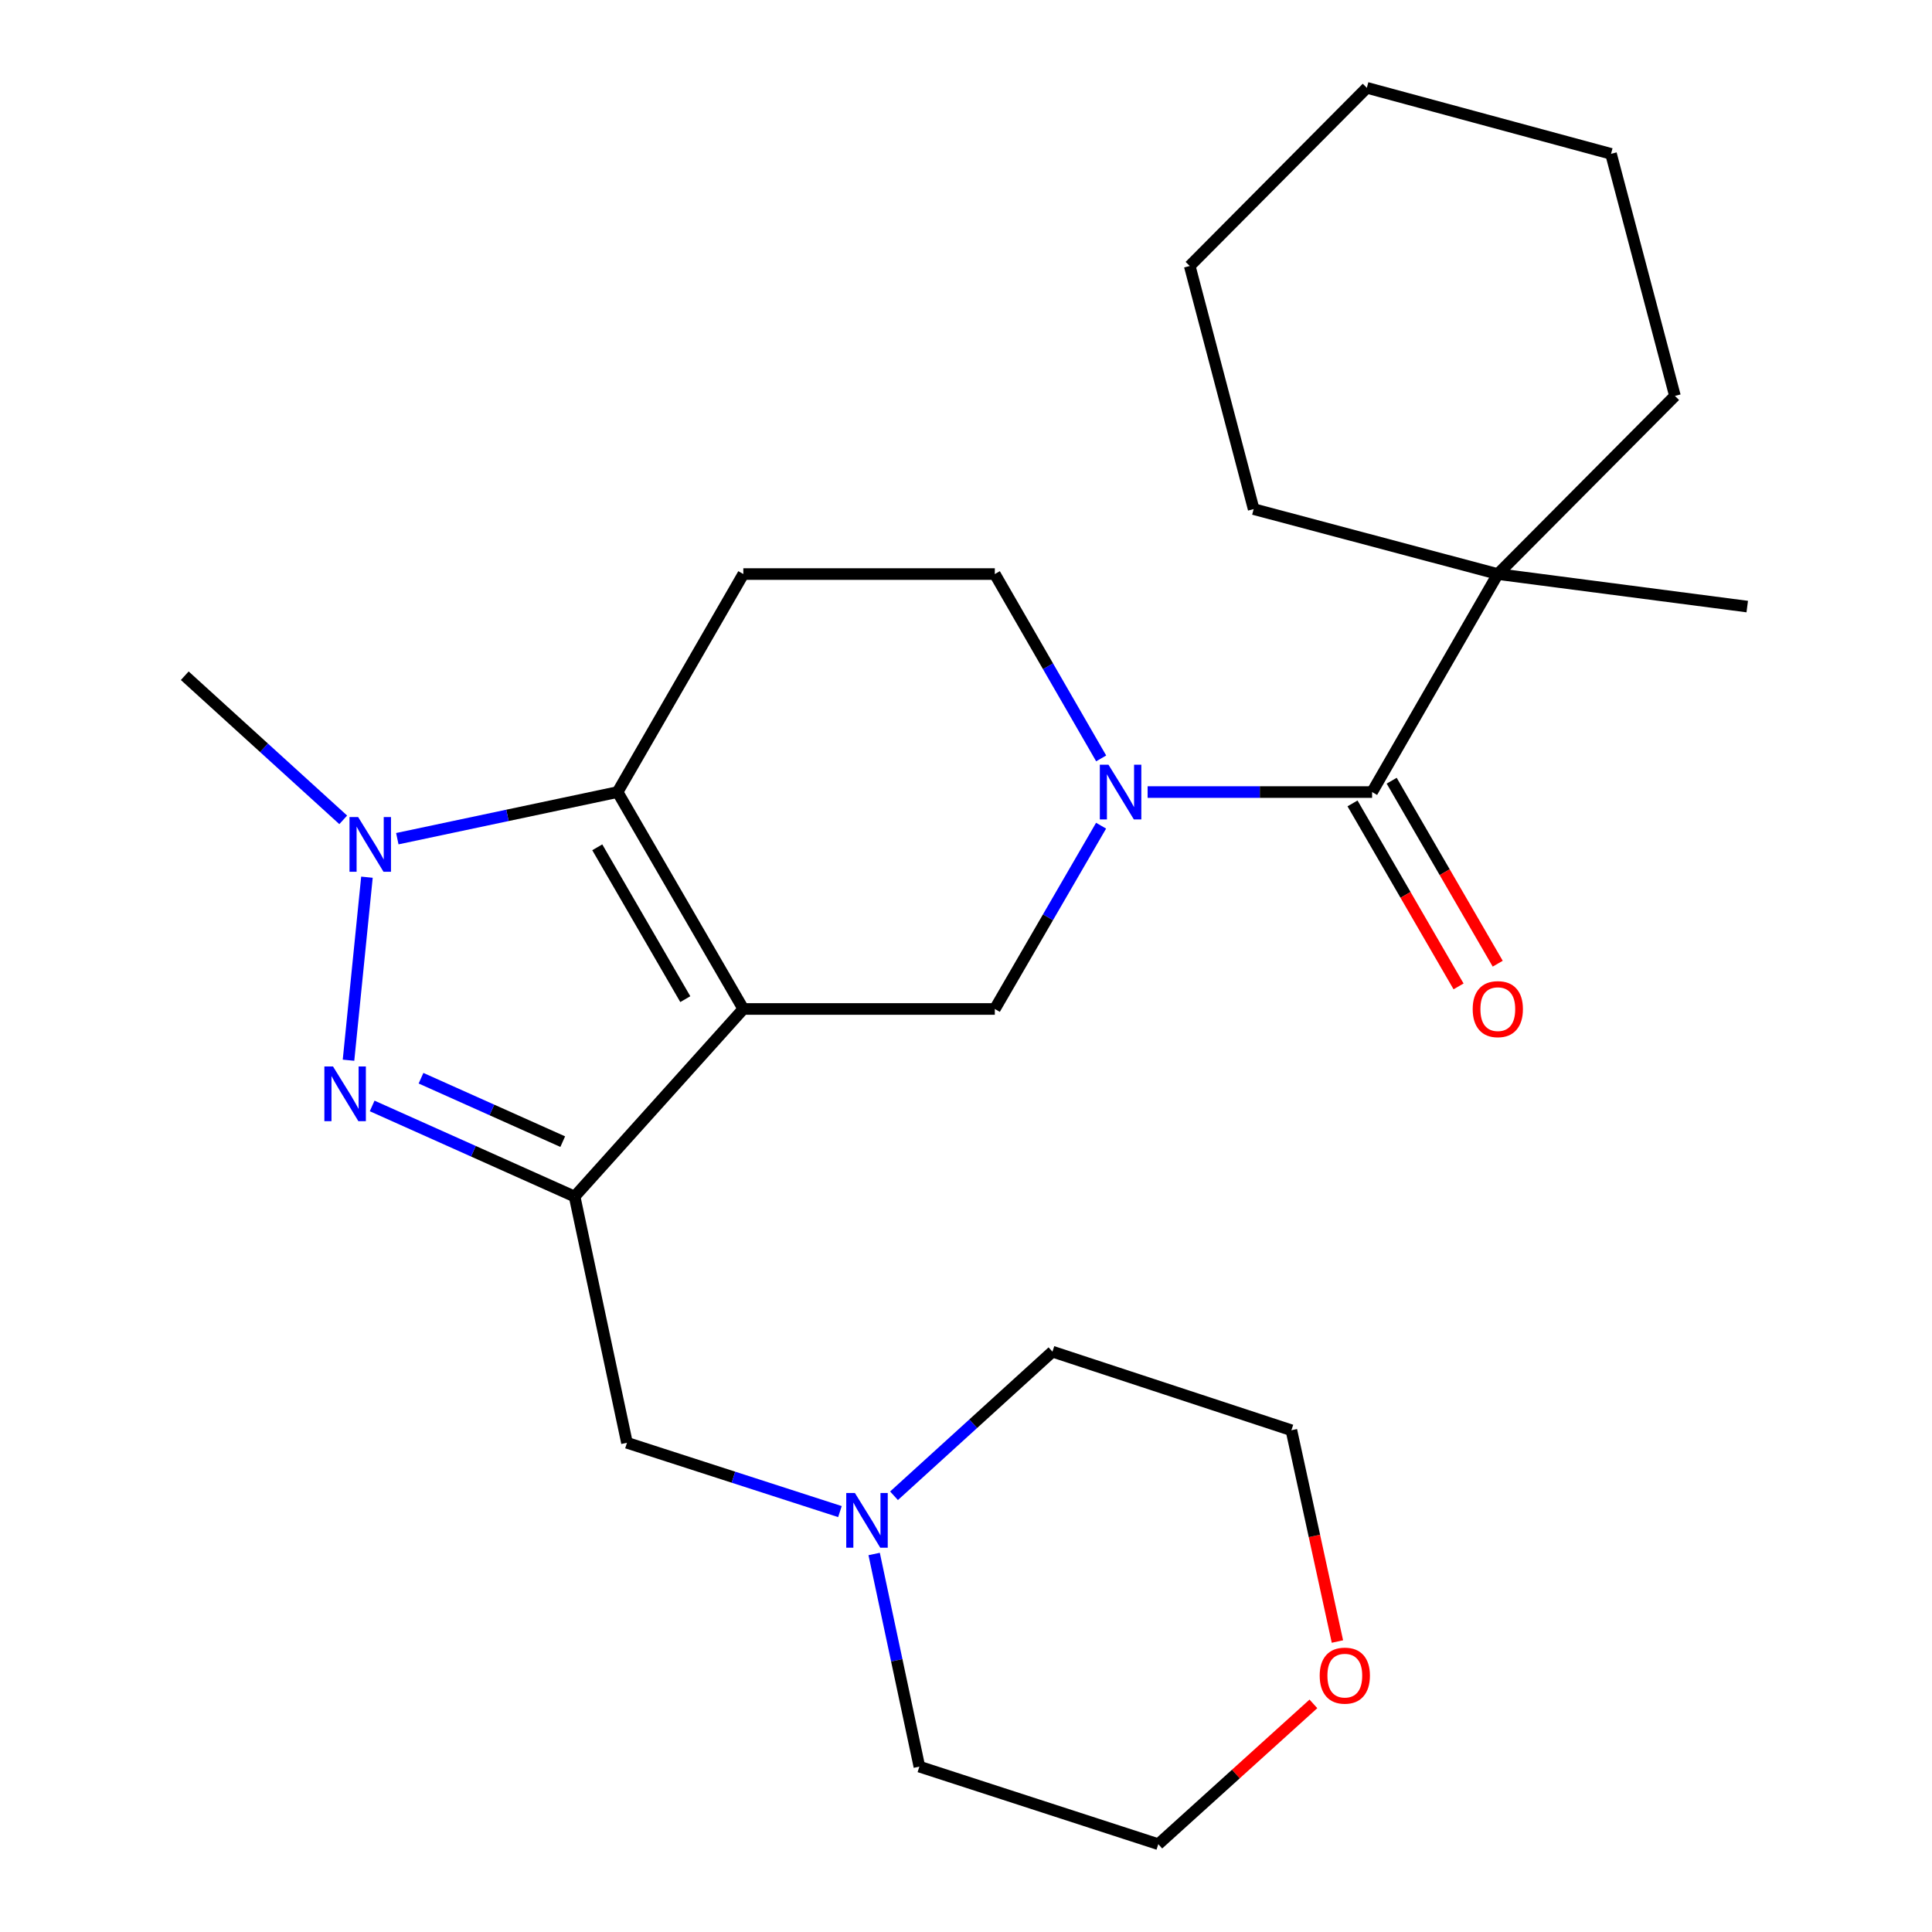 <?xml version='1.0' encoding='iso-8859-1'?>
<svg version='1.1' baseProfile='full'
              xmlns='http://www.w3.org/2000/svg'
                      xmlns:rdkit='http://www.rdkit.org/xml'
                      xmlns:xlink='http://www.w3.org/1999/xlink'
                  xml:space='preserve'
width='1000px' height='1000px' viewBox='0 0 1000 1000'>
<!-- END OF HEADER -->
<rect style='opacity:1.0;fill:#FFFFFF;stroke:none' width='1000' height='1000' x='0' y='0'> </rect>
<path class='bond-0' d='M 384.743,522.244 L 297.419,619.331' style='fill:none;fill-rule:evenodd;stroke:#000000;stroke-width:6px;stroke-linecap:butt;stroke-linejoin:miter;stroke-opacity:1' />
<path class='bond-1' d='M 384.743,522.244 L 319.65,409.968' style='fill:none;fill-rule:evenodd;stroke:#000000;stroke-width:6px;stroke-linecap:butt;stroke-linejoin:miter;stroke-opacity:1' />
<path class='bond-1' d='M 354.71,517.154 L 309.145,438.561' style='fill:none;fill-rule:evenodd;stroke:#000000;stroke-width:6px;stroke-linecap:butt;stroke-linejoin:miter;stroke-opacity:1' />
<path class='bond-5' d='M 384.743,522.244 L 514.916,522.244' style='fill:none;fill-rule:evenodd;stroke:#000000;stroke-width:6px;stroke-linecap:butt;stroke-linejoin:miter;stroke-opacity:1' />
<path class='bond-2' d='M 297.419,619.331 L 245.023,595.883' style='fill:none;fill-rule:evenodd;stroke:#000000;stroke-width:6px;stroke-linecap:butt;stroke-linejoin:miter;stroke-opacity:1' />
<path class='bond-2' d='M 245.023,595.883 L 192.628,572.436' style='fill:none;fill-rule:evenodd;stroke:#0000FF;stroke-width:6px;stroke-linecap:butt;stroke-linejoin:miter;stroke-opacity:1' />
<path class='bond-2' d='M 291.27,590.911 L 254.593,574.498' style='fill:none;fill-rule:evenodd;stroke:#000000;stroke-width:6px;stroke-linecap:butt;stroke-linejoin:miter;stroke-opacity:1' />
<path class='bond-2' d='M 254.593,574.498 L 217.917,558.085' style='fill:none;fill-rule:evenodd;stroke:#0000FF;stroke-width:6px;stroke-linecap:butt;stroke-linejoin:miter;stroke-opacity:1' />
<path class='bond-8' d='M 297.419,619.331 L 324.518,746.784' style='fill:none;fill-rule:evenodd;stroke:#000000;stroke-width:6px;stroke-linecap:butt;stroke-linejoin:miter;stroke-opacity:1' />
<path class='bond-3' d='M 319.65,409.968 L 262.649,422.035' style='fill:none;fill-rule:evenodd;stroke:#000000;stroke-width:6px;stroke-linecap:butt;stroke-linejoin:miter;stroke-opacity:1' />
<path class='bond-3' d='M 262.649,422.035 L 205.649,434.101' style='fill:none;fill-rule:evenodd;stroke:#0000FF;stroke-width:6px;stroke-linecap:butt;stroke-linejoin:miter;stroke-opacity:1' />
<path class='bond-7' d='M 319.65,409.968 L 384.743,297.132' style='fill:none;fill-rule:evenodd;stroke:#000000;stroke-width:6px;stroke-linecap:butt;stroke-linejoin:miter;stroke-opacity:1' />
<path class='bond-25' d='M 180.387,548.769 L 189.929,454.034' style='fill:none;fill-rule:evenodd;stroke:#0000FF;stroke-width:6px;stroke-linecap:butt;stroke-linejoin:miter;stroke-opacity:1' />
<path class='bond-14' d='M 177.653,424.35 L 136.642,387.053' style='fill:none;fill-rule:evenodd;stroke:#0000FF;stroke-width:6px;stroke-linecap:butt;stroke-linejoin:miter;stroke-opacity:1' />
<path class='bond-14' d='M 136.642,387.053 L 95.631,349.756' style='fill:none;fill-rule:evenodd;stroke:#000000;stroke-width:6px;stroke-linecap:butt;stroke-linejoin:miter;stroke-opacity:1' />
<path class='bond-4' d='M 569.919,427.373 L 542.418,474.809' style='fill:none;fill-rule:evenodd;stroke:#0000FF;stroke-width:6px;stroke-linecap:butt;stroke-linejoin:miter;stroke-opacity:1' />
<path class='bond-4' d='M 542.418,474.809 L 514.916,522.244' style='fill:none;fill-rule:evenodd;stroke:#000000;stroke-width:6px;stroke-linecap:butt;stroke-linejoin:miter;stroke-opacity:1' />
<path class='bond-6' d='M 594.004,409.968 L 652.1,409.968' style='fill:none;fill-rule:evenodd;stroke:#0000FF;stroke-width:6px;stroke-linecap:butt;stroke-linejoin:miter;stroke-opacity:1' />
<path class='bond-6' d='M 652.1,409.968 L 710.196,409.968' style='fill:none;fill-rule:evenodd;stroke:#000000;stroke-width:6px;stroke-linecap:butt;stroke-linejoin:miter;stroke-opacity:1' />
<path class='bond-11' d='M 569.962,392.552 L 542.439,344.842' style='fill:none;fill-rule:evenodd;stroke:#0000FF;stroke-width:6px;stroke-linecap:butt;stroke-linejoin:miter;stroke-opacity:1' />
<path class='bond-11' d='M 542.439,344.842 L 514.916,297.132' style='fill:none;fill-rule:evenodd;stroke:#000000;stroke-width:6px;stroke-linecap:butt;stroke-linejoin:miter;stroke-opacity:1' />
<path class='bond-9' d='M 710.196,409.968 L 775.263,297.132' style='fill:none;fill-rule:evenodd;stroke:#000000;stroke-width:6px;stroke-linecap:butt;stroke-linejoin:miter;stroke-opacity:1' />
<path class='bond-12' d='M 700.06,415.842 L 727.504,463.198' style='fill:none;fill-rule:evenodd;stroke:#000000;stroke-width:6px;stroke-linecap:butt;stroke-linejoin:miter;stroke-opacity:1' />
<path class='bond-12' d='M 727.504,463.198 L 754.948,510.554' style='fill:none;fill-rule:evenodd;stroke:#FF0000;stroke-width:6px;stroke-linecap:butt;stroke-linejoin:miter;stroke-opacity:1' />
<path class='bond-12' d='M 720.331,404.094 L 747.775,451.45' style='fill:none;fill-rule:evenodd;stroke:#000000;stroke-width:6px;stroke-linecap:butt;stroke-linejoin:miter;stroke-opacity:1' />
<path class='bond-12' d='M 747.775,451.45 L 775.219,498.806' style='fill:none;fill-rule:evenodd;stroke:#FF0000;stroke-width:6px;stroke-linecap:butt;stroke-linejoin:miter;stroke-opacity:1' />
<path class='bond-26' d='M 384.743,297.132 L 514.916,297.132' style='fill:none;fill-rule:evenodd;stroke:#000000;stroke-width:6px;stroke-linecap:butt;stroke-linejoin:miter;stroke-opacity:1' />
<path class='bond-10' d='M 324.518,746.784 L 379.635,764.592' style='fill:none;fill-rule:evenodd;stroke:#000000;stroke-width:6px;stroke-linecap:butt;stroke-linejoin:miter;stroke-opacity:1' />
<path class='bond-10' d='M 379.635,764.592 L 434.752,782.4' style='fill:none;fill-rule:evenodd;stroke:#0000FF;stroke-width:6px;stroke-linecap:butt;stroke-linejoin:miter;stroke-opacity:1' />
<path class='bond-17' d='M 775.263,297.132 L 904.369,313.962' style='fill:none;fill-rule:evenodd;stroke:#000000;stroke-width:6px;stroke-linecap:butt;stroke-linejoin:miter;stroke-opacity:1' />
<path class='bond-18' d='M 775.263,297.132 L 648.89,263.512' style='fill:none;fill-rule:evenodd;stroke:#000000;stroke-width:6px;stroke-linecap:butt;stroke-linejoin:miter;stroke-opacity:1' />
<path class='bond-19' d='M 775.263,297.132 L 866.948,204.927' style='fill:none;fill-rule:evenodd;stroke:#000000;stroke-width:6px;stroke-linecap:butt;stroke-linejoin:miter;stroke-opacity:1' />
<path class='bond-15' d='M 462.74,774.206 L 503.745,736.91' style='fill:none;fill-rule:evenodd;stroke:#0000FF;stroke-width:6px;stroke-linecap:butt;stroke-linejoin:miter;stroke-opacity:1' />
<path class='bond-15' d='M 503.745,736.91 L 544.749,699.614' style='fill:none;fill-rule:evenodd;stroke:#000000;stroke-width:6px;stroke-linecap:butt;stroke-linejoin:miter;stroke-opacity:1' />
<path class='bond-16' d='M 452.46,804.343 L 464.164,859.374' style='fill:none;fill-rule:evenodd;stroke:#0000FF;stroke-width:6px;stroke-linecap:butt;stroke-linejoin:miter;stroke-opacity:1' />
<path class='bond-16' d='M 464.164,859.374 L 475.868,914.404' style='fill:none;fill-rule:evenodd;stroke:#000000;stroke-width:6px;stroke-linecap:butt;stroke-linejoin:miter;stroke-opacity:1' />
<path class='bond-13' d='M 679.819,881.924 L 639.676,918.235' style='fill:none;fill-rule:evenodd;stroke:#FF0000;stroke-width:6px;stroke-linecap:butt;stroke-linejoin:miter;stroke-opacity:1' />
<path class='bond-13' d='M 639.676,918.235 L 599.534,954.545' style='fill:none;fill-rule:evenodd;stroke:#000000;stroke-width:6px;stroke-linecap:butt;stroke-linejoin:miter;stroke-opacity:1' />
<path class='bond-27' d='M 692.247,849.654 L 680.337,794.978' style='fill:none;fill-rule:evenodd;stroke:#FF0000;stroke-width:6px;stroke-linecap:butt;stroke-linejoin:miter;stroke-opacity:1' />
<path class='bond-27' d='M 680.337,794.978 L 668.427,740.302' style='fill:none;fill-rule:evenodd;stroke:#000000;stroke-width:6px;stroke-linecap:butt;stroke-linejoin:miter;stroke-opacity:1' />
<path class='bond-20' d='M 544.749,699.614 L 668.427,740.302' style='fill:none;fill-rule:evenodd;stroke:#000000;stroke-width:6px;stroke-linecap:butt;stroke-linejoin:miter;stroke-opacity:1' />
<path class='bond-21' d='M 475.868,914.404 L 599.534,954.545' style='fill:none;fill-rule:evenodd;stroke:#000000;stroke-width:6px;stroke-linecap:butt;stroke-linejoin:miter;stroke-opacity:1' />
<path class='bond-22' d='M 648.89,263.512 L 615.804,137.673' style='fill:none;fill-rule:evenodd;stroke:#000000;stroke-width:6px;stroke-linecap:butt;stroke-linejoin:miter;stroke-opacity:1' />
<path class='bond-23' d='M 866.948,204.927 L 833.861,79.635' style='fill:none;fill-rule:evenodd;stroke:#000000;stroke-width:6px;stroke-linecap:butt;stroke-linejoin:miter;stroke-opacity:1' />
<path class='bond-28' d='M 615.804,137.673 L 707.475,45.455' style='fill:none;fill-rule:evenodd;stroke:#000000;stroke-width:6px;stroke-linecap:butt;stroke-linejoin:miter;stroke-opacity:1' />
<path class='bond-24' d='M 833.861,79.635 L 707.475,45.455' style='fill:none;fill-rule:evenodd;stroke:#000000;stroke-width:6px;stroke-linecap:butt;stroke-linejoin:miter;stroke-opacity:1' />
<path  class='atom-3' d='M 172.374 552.013
L 181.654 567.013
Q 182.574 568.493, 184.054 571.173
Q 185.534 573.853, 185.614 574.013
L 185.614 552.013
L 189.374 552.013
L 189.374 580.333
L 185.494 580.333
L 175.534 563.933
Q 174.374 562.013, 173.134 559.813
Q 171.934 557.613, 171.574 556.933
L 171.574 580.333
L 167.894 580.333
L 167.894 552.013
L 172.374 552.013
' fill='#0000FF'/>
<path  class='atom-4' d='M 185.377 422.908
L 194.657 437.908
Q 195.577 439.388, 197.057 442.068
Q 198.537 444.748, 198.617 444.908
L 198.617 422.908
L 202.377 422.908
L 202.377 451.228
L 198.497 451.228
L 188.537 434.828
Q 187.377 432.908, 186.137 430.708
Q 184.937 428.508, 184.577 427.828
L 184.577 451.228
L 180.897 451.228
L 180.897 422.908
L 185.377 422.908
' fill='#0000FF'/>
<path  class='atom-5' d='M 573.749 395.808
L 583.029 410.808
Q 583.949 412.288, 585.429 414.968
Q 586.909 417.648, 586.989 417.808
L 586.989 395.808
L 590.749 395.808
L 590.749 424.128
L 586.869 424.128
L 576.909 407.728
Q 575.749 405.808, 574.509 403.608
Q 573.309 401.408, 572.949 400.728
L 572.949 424.128
L 569.269 424.128
L 569.269 395.808
L 573.749 395.808
' fill='#0000FF'/>
<path  class='atom-11' d='M 442.496 772.765
L 451.776 787.765
Q 452.696 789.245, 454.176 791.925
Q 455.656 794.605, 455.736 794.765
L 455.736 772.765
L 459.496 772.765
L 459.496 801.085
L 455.616 801.085
L 445.656 784.685
Q 444.496 782.765, 443.256 780.565
Q 442.056 778.365, 441.696 777.685
L 441.696 801.085
L 438.016 801.085
L 438.016 772.765
L 442.496 772.765
' fill='#0000FF'/>
<path  class='atom-13' d='M 762.263 522.324
Q 762.263 515.524, 765.623 511.724
Q 768.983 507.924, 775.263 507.924
Q 781.543 507.924, 784.903 511.724
Q 788.263 515.524, 788.263 522.324
Q 788.263 529.204, 784.863 533.124
Q 781.463 537.004, 775.263 537.004
Q 769.023 537.004, 765.623 533.124
Q 762.263 529.244, 762.263 522.324
M 775.263 533.804
Q 779.583 533.804, 781.903 530.924
Q 784.263 528.004, 784.263 522.324
Q 784.263 516.764, 781.903 513.964
Q 779.583 511.124, 775.263 511.124
Q 770.943 511.124, 768.583 513.924
Q 766.263 516.724, 766.263 522.324
Q 766.263 528.044, 768.583 530.924
Q 770.943 533.804, 775.263 533.804
' fill='#FF0000'/>
<path  class='atom-14' d='M 683.073 867.301
Q 683.073 860.501, 686.433 856.701
Q 689.793 852.901, 696.073 852.901
Q 702.353 852.901, 705.713 856.701
Q 709.073 860.501, 709.073 867.301
Q 709.073 874.181, 705.673 878.101
Q 702.273 881.981, 696.073 881.981
Q 689.833 881.981, 686.433 878.101
Q 683.073 874.221, 683.073 867.301
M 696.073 878.781
Q 700.393 878.781, 702.713 875.901
Q 705.073 872.981, 705.073 867.301
Q 705.073 861.741, 702.713 858.941
Q 700.393 856.101, 696.073 856.101
Q 691.753 856.101, 689.393 858.901
Q 687.073 861.701, 687.073 867.301
Q 687.073 873.021, 689.393 875.901
Q 691.753 878.781, 696.073 878.781
' fill='#FF0000'/>
</svg>

